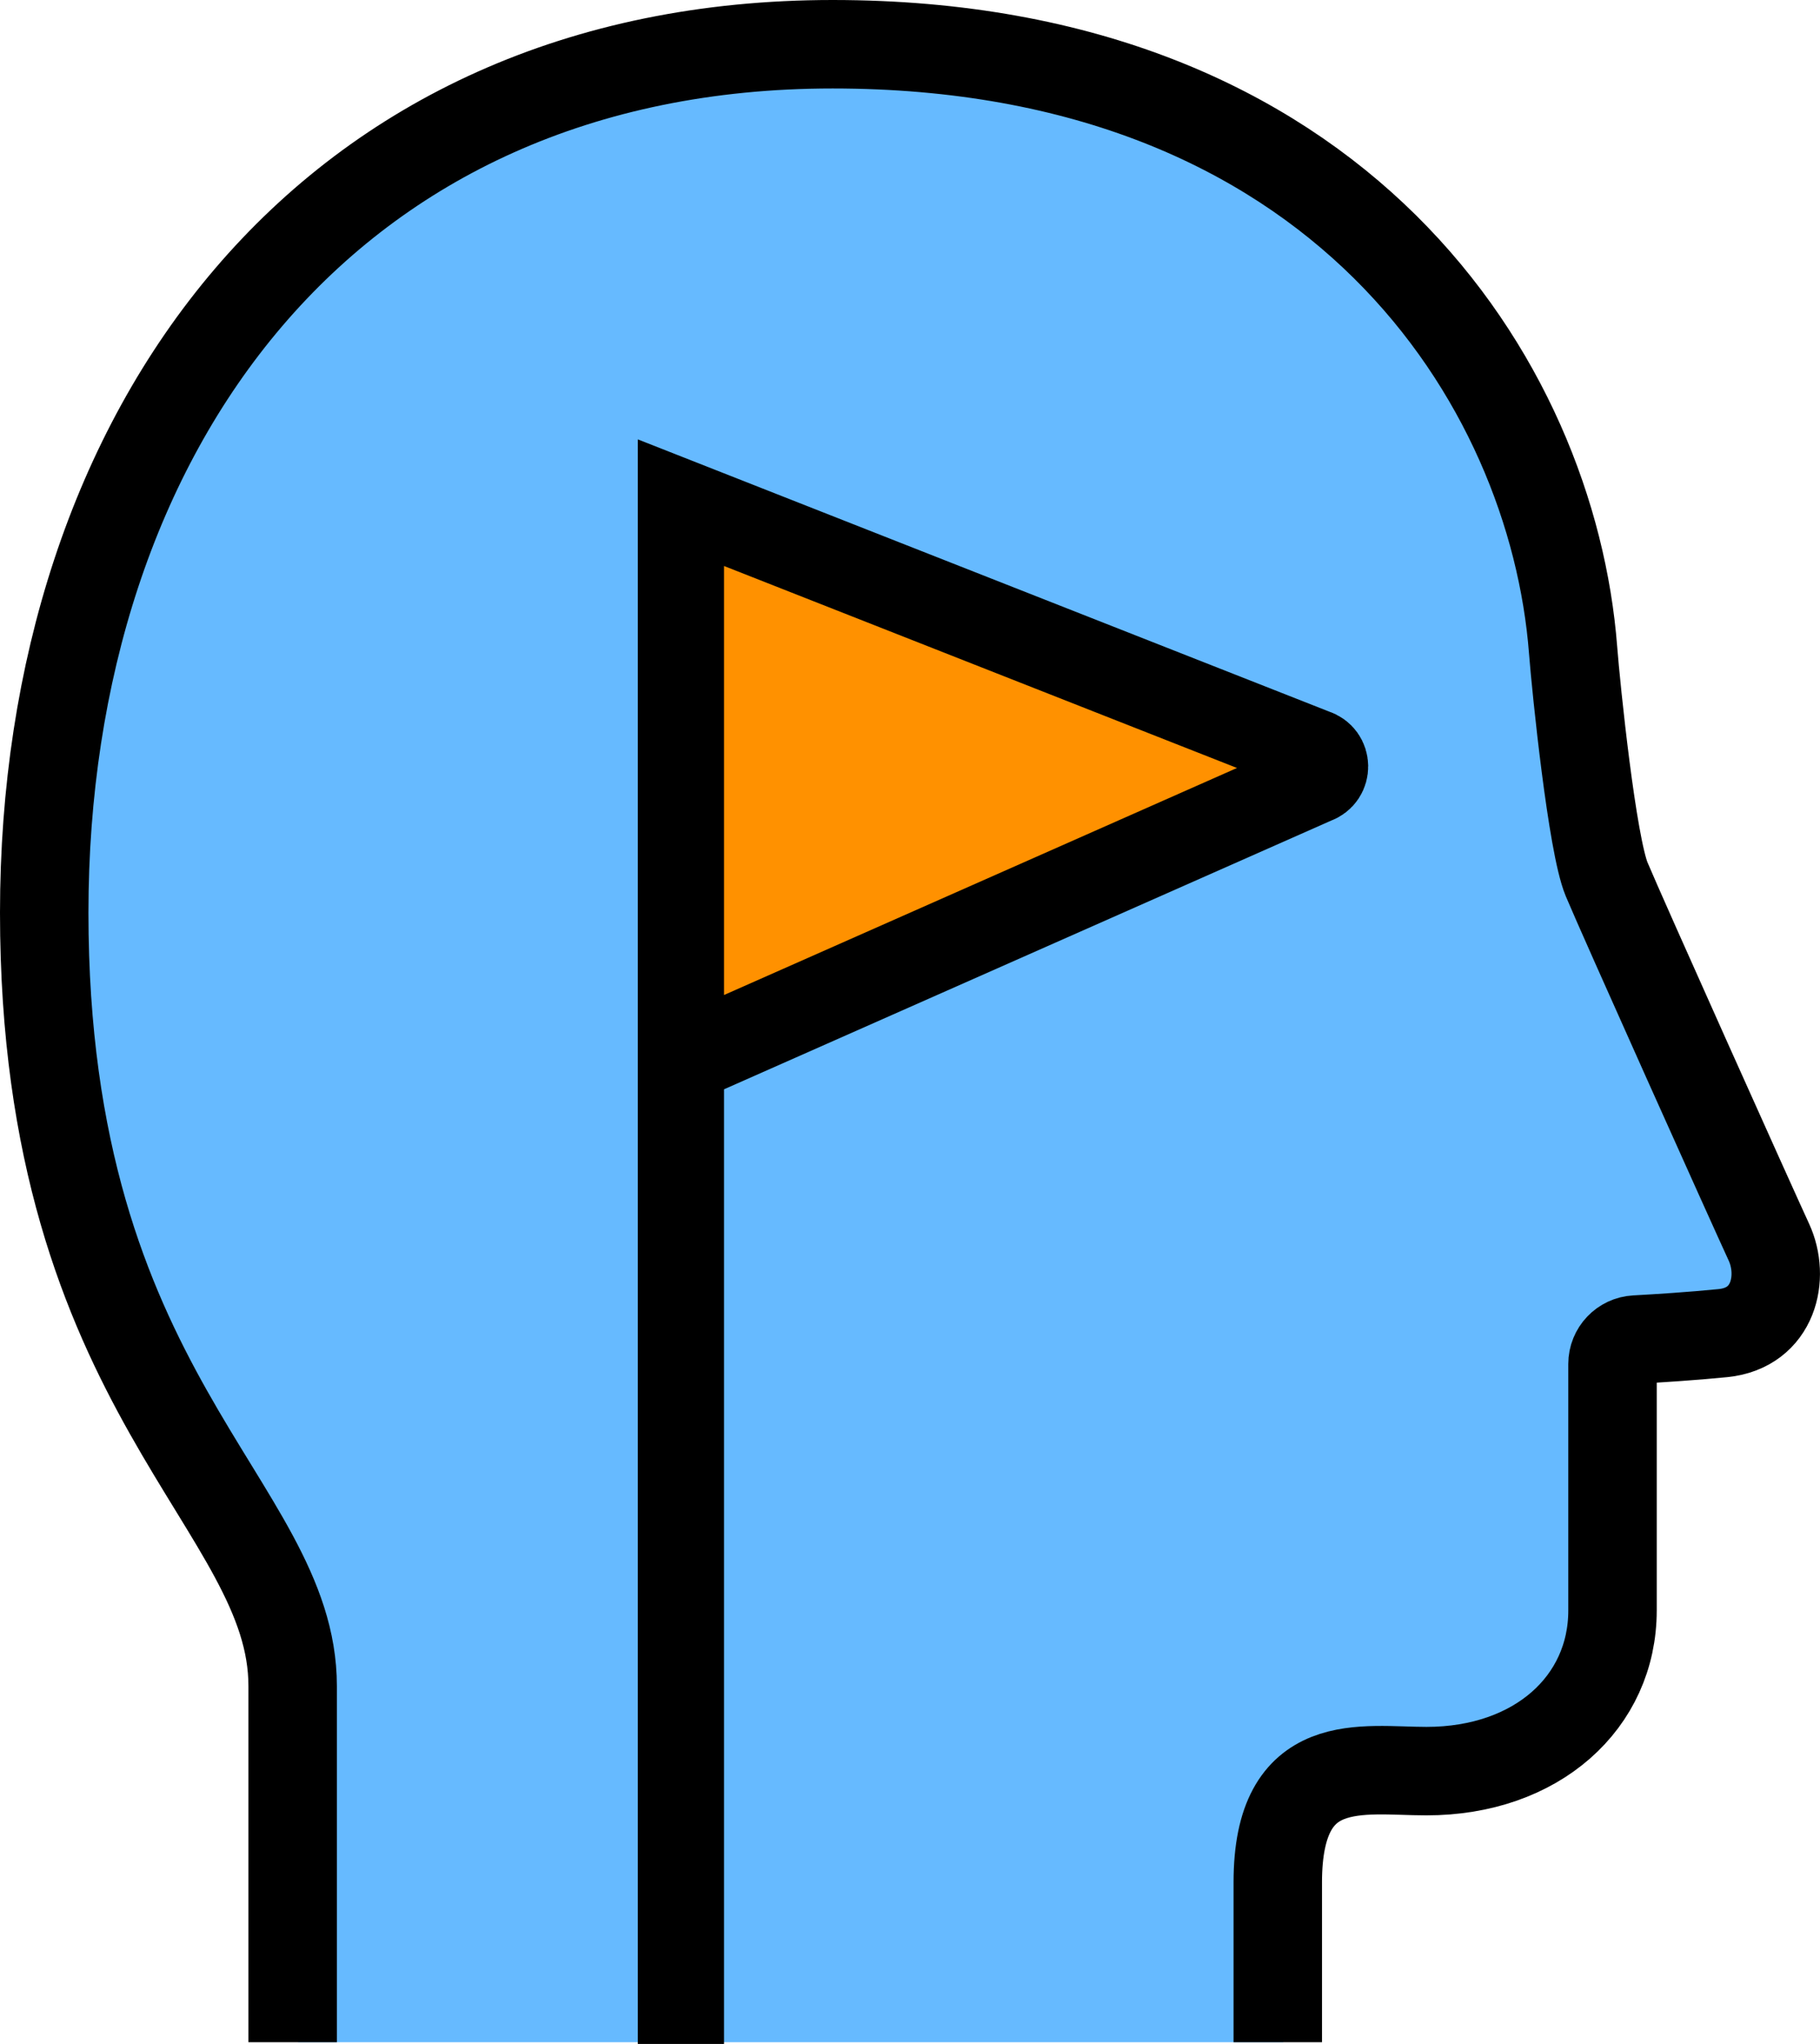 <?xml version="1.0" encoding="UTF-8"?>
<svg xmlns="http://www.w3.org/2000/svg" id="Layer_2" data-name="Layer 2" viewBox="0 0 211.13 237.05">
  <defs>
    <style>
      .cls-1 {
        fill: #ff9100;
      }

      .cls-2 {
        fill: #66baff;
      }

      .cls-3 {
        stroke-width: 10px;
      }

      .cls-3, .cls-4 {
        fill: none;
        stroke: #000;
        stroke-miterlimit: 10;
      }

      .cls-4 {
        stroke-width: 10.26px;
      }
    </style>
  </defs>
  <g id="Layer_1-2" data-name="Layer 1">
    <g>
      <path class="cls-2" d="M34.58,236.85v-41.3c0-21.09-28.82-33.72-28.82-89.7S38.49,7.13,97.23,7.13c53.72,0,83.51,39.23,85.9,70.28.36,4.63,2.21,20.53,3.89,24.57,1.68,4.04,16.95,38.04,18.82,42.08s.59,9.95-5.32,10.55c-3.61.36-7.59.61-10.14.75-1.5.08-2.68,1.32-2.68,2.83v28.59c0,10.64-8.77,18.63-21.58,18.63-7.49,0-17.25-2.18-17.25,12.9v18.54H34.58Z"></path>
      <path class="cls-4" d="M33.95,236.85v-41.3c0-21.09-28.82-33.72-28.82-89.7S37.85,5.13,96.59,5.13s83.51,39.23,85.9,70.28c.36,4.63,2.21,22.53,3.89,26.57,1.68,4.04,16.95,38.04,18.82,42.08,1.87,4.04.59,9.95-5.32,10.55-3.61.36-7.59.61-10.14.75-1.5.08-2.68,1.32-2.68,2.83v28.59c0,10.64-8.77,18.63-21.58,18.63-7.49,0-17.25-2.18-17.25,12.9v18.54"></path>
      <g>
        <polygon class="cls-1" points="77.94 59.9 147.63 88.93 78.92 121.89 77.94 59.9"></polygon>
        <path class="cls-3" d="M78.99,237.05V58.3l73.49,28.93c1.62.49,1.66,2.77.05,3.31l-71.6,31.68"></path>
      </g>
    </g>
  </g>
</svg>
